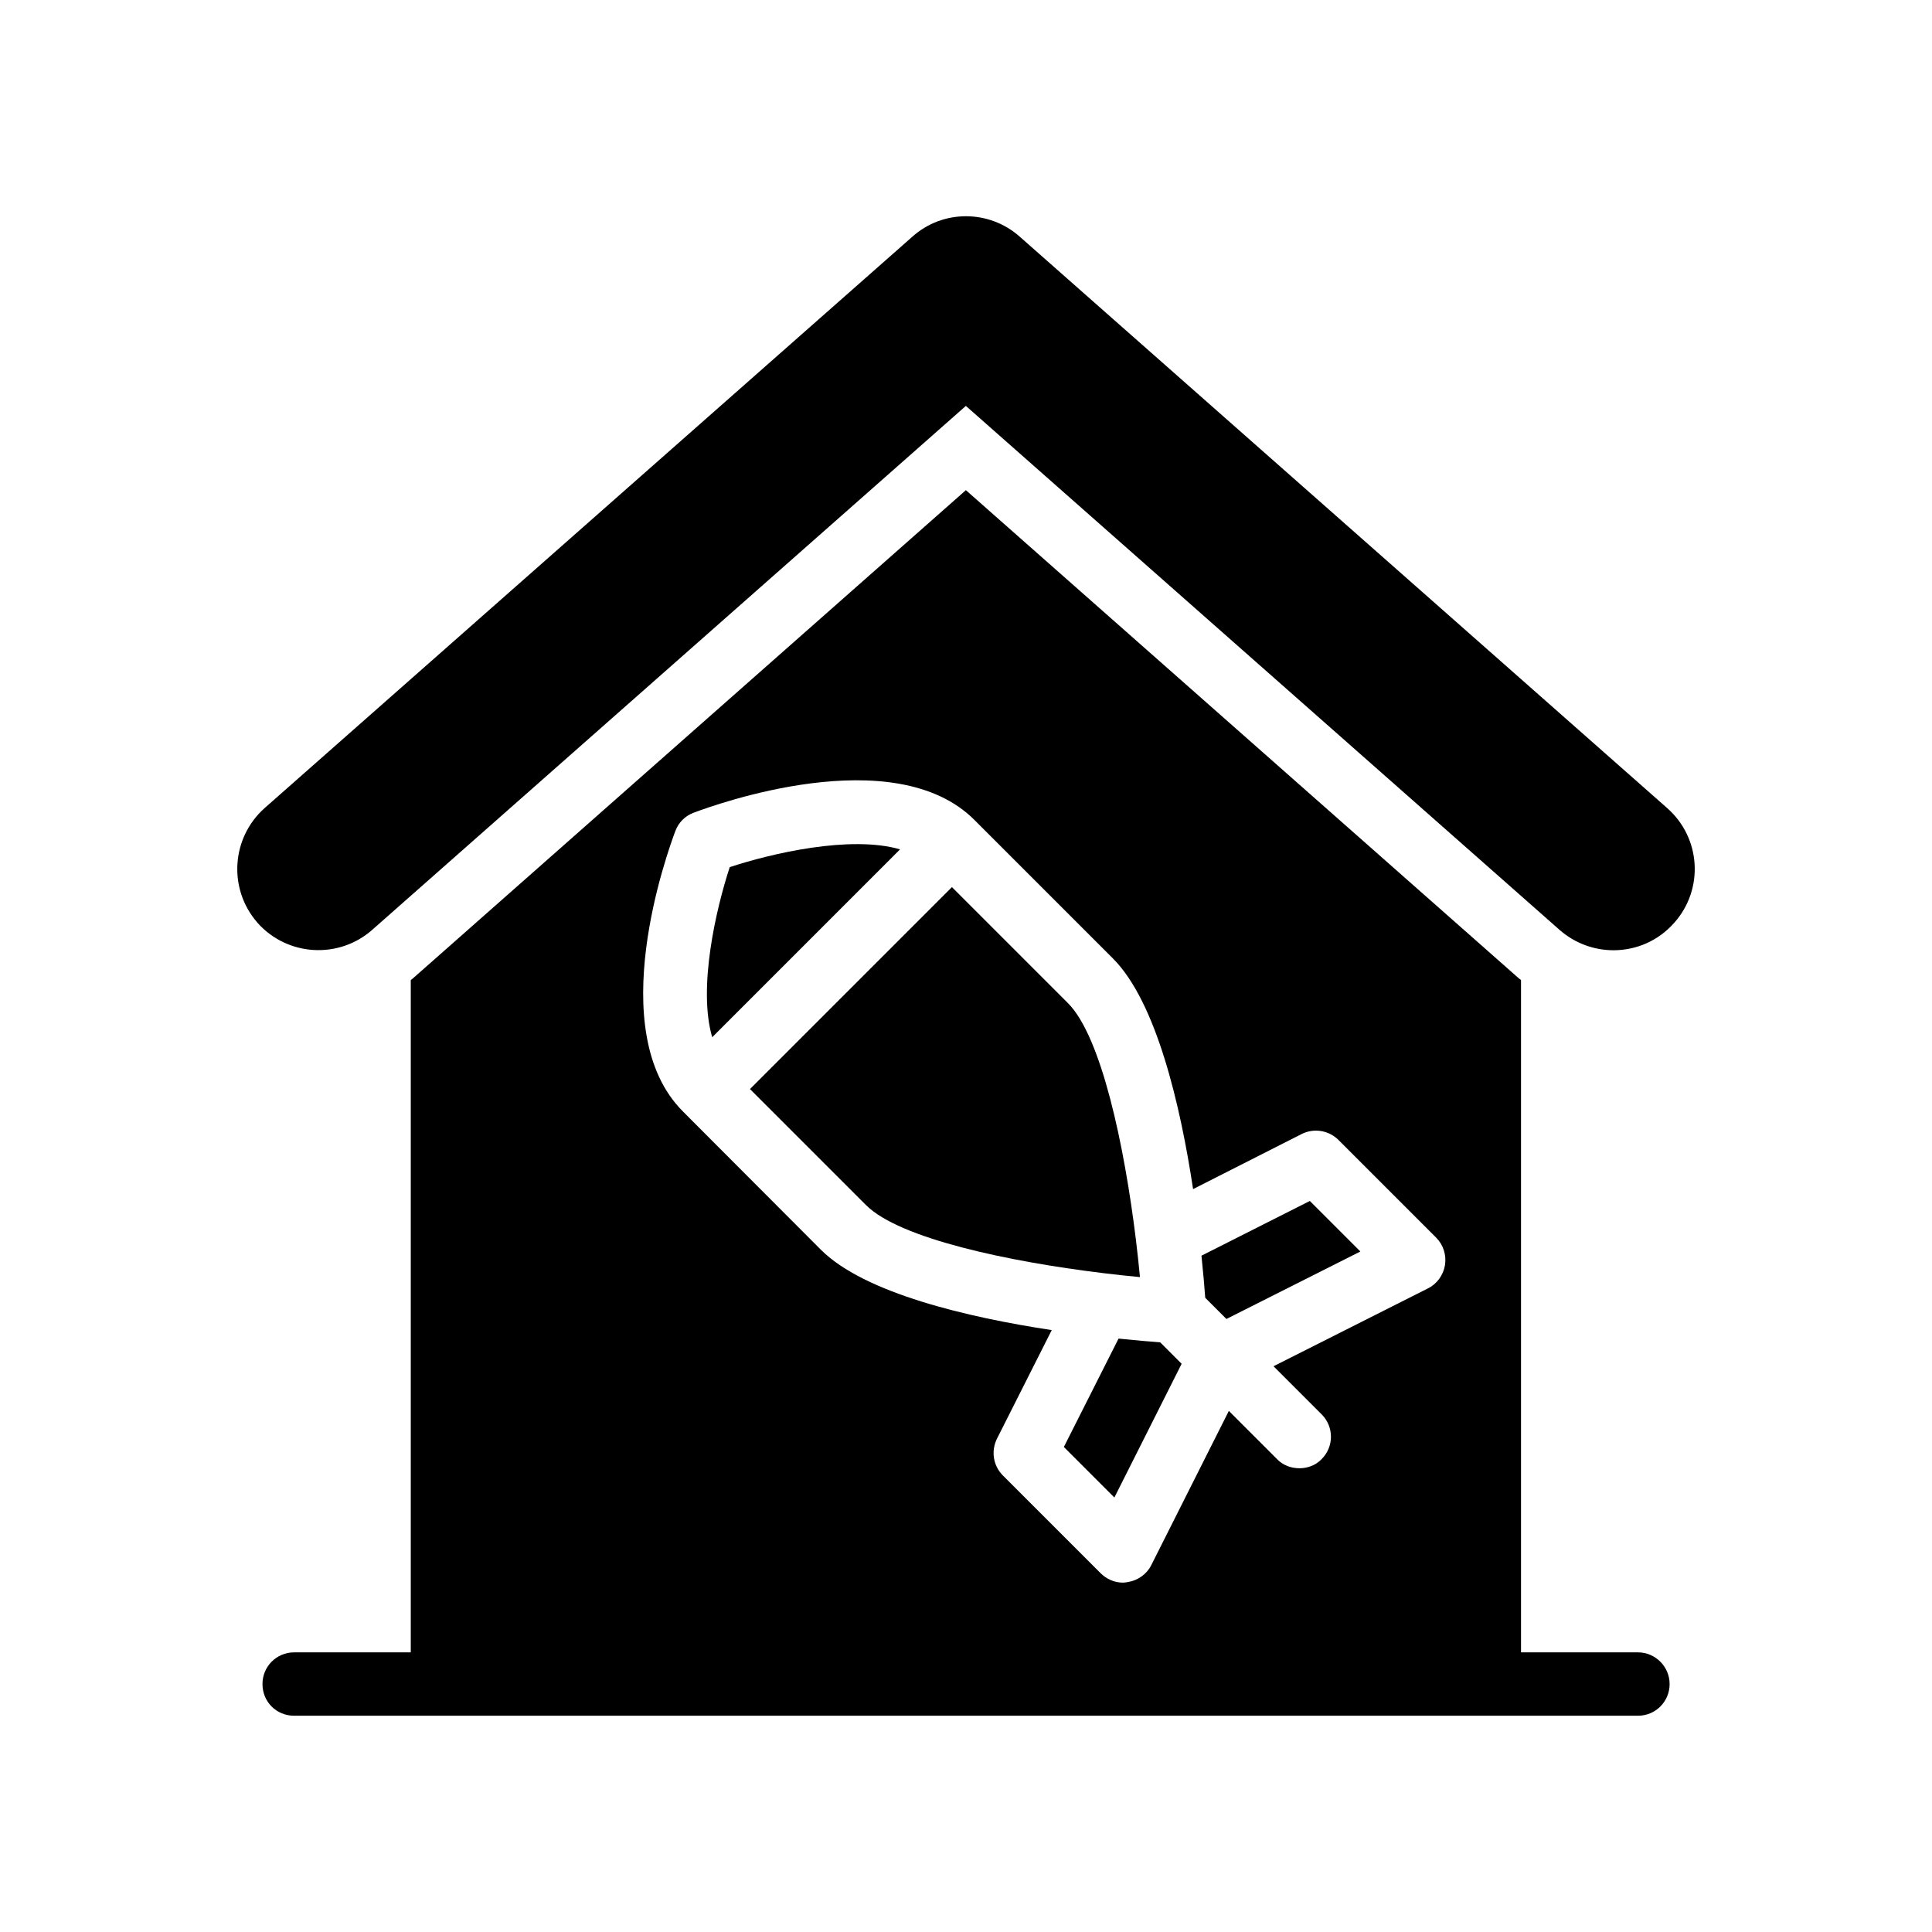 <?xml version="1.0" encoding="UTF-8"?>
<!-- Uploaded to: ICON Repo, www.iconrepo.com, Generator: ICON Repo Mixer Tools -->
<svg fill="#000000" width="800px" height="800px" version="1.1" viewBox="144 144 512 512" xmlns="http://www.w3.org/2000/svg">
 <g>
  <path d="m212.21 388.52c7.894 8.902 21.496 9.738 30.395 1.93l157.36-138.88 157.36 138.88c4.113 3.609 9.238 5.375 14.273 5.375 5.961 0 11.84-2.434 16.121-7.305 7.894-8.902 7.055-22.504-1.93-30.395l-171.54-151.4c-8.145-7.223-20.402-7.223-28.465 0l-171.63 151.4c-8.898 7.891-9.738 21.496-1.93 30.395z"/>
  <path d="m440.43 498.74-14.5 28.727 13.391 13.387 17.824-35.434-5.688-5.691c-2.625-0.195-6.371-0.504-11.027-0.988z"/>
  <path d="m436.33 481.39c3.363 0.41 6.644 0.762 9.773 1.055-0.297-3.137-0.652-6.43-1.062-9.801-0.008-0.086-0.023-0.168-0.031-0.258-3.016-24.582-9.082-53.629-17.988-62.543l-30.75-30.75-53.516 53.516 30.75 30.754c8.914 8.914 37.938 14.98 62.508 17.984 0.109 0.012 0.211 0.031 0.316 0.043z"/>
  <path d="m337.39 373.8c-3.594 10.93-8.496 31.902-4.652 45.078l49.785-49.789c-13.184-3.828-34.188 1.094-45.133 4.711z"/>
  <path d="m546.24 403.04-146.27-129.14-146.27 129.14c-0.254 0.254-0.586 0.504-0.84 0.672v178.18h-30.902c-4.703 0-8.398 3.777-8.398 8.398 0 4.703 3.695 8.398 8.398 8.398h356.11c4.617 0 8.398-3.695 8.398-8.398 0-4.617-3.777-8.398-8.398-8.398h-30.984v-178.18c-0.25-0.168-0.586-0.422-0.836-0.672zm-23.766 82.371-40.977 20.656 12.762 12.762c3.273 3.273 3.273 8.562 0 11.84-1.594 1.68-3.777 2.434-5.879 2.434-2.184 0-4.367-0.754-5.961-2.434l-12.762-12.762-20.57 40.891c-1.176 2.352-3.527 4.031-6.129 4.449-0.504 0.086-0.922 0.168-1.344 0.168-2.266 0-4.367-0.926-5.961-2.519l-25.863-25.863c-2.602-2.602-3.191-6.465-1.594-9.742l14.527-28.801c-22.168-3.359-49.543-9.738-61.129-21.242l-36.609-36.695c-21.328-21.328-4.031-68.938-2.016-74.312 0.84-2.266 2.602-4.031 4.871-4.871 5.375-2.016 53.066-19.398 74.395 1.93l36.695 36.695c11.504 11.504 17.887 38.879 21.246 61.129l28.801-14.609c3.191-1.594 7.137-1.008 9.738 1.594l25.863 25.863c1.93 1.93 2.769 4.617 2.352 7.305-0.426 2.609-2.106 4.961-4.457 6.137z"/>
  <path d="m462.4 476.77c0.492 4.731 0.809 8.539 1 11.16l5.613 5.613 35.496-17.883-13.391-13.391z"/>
 </g>
</svg>